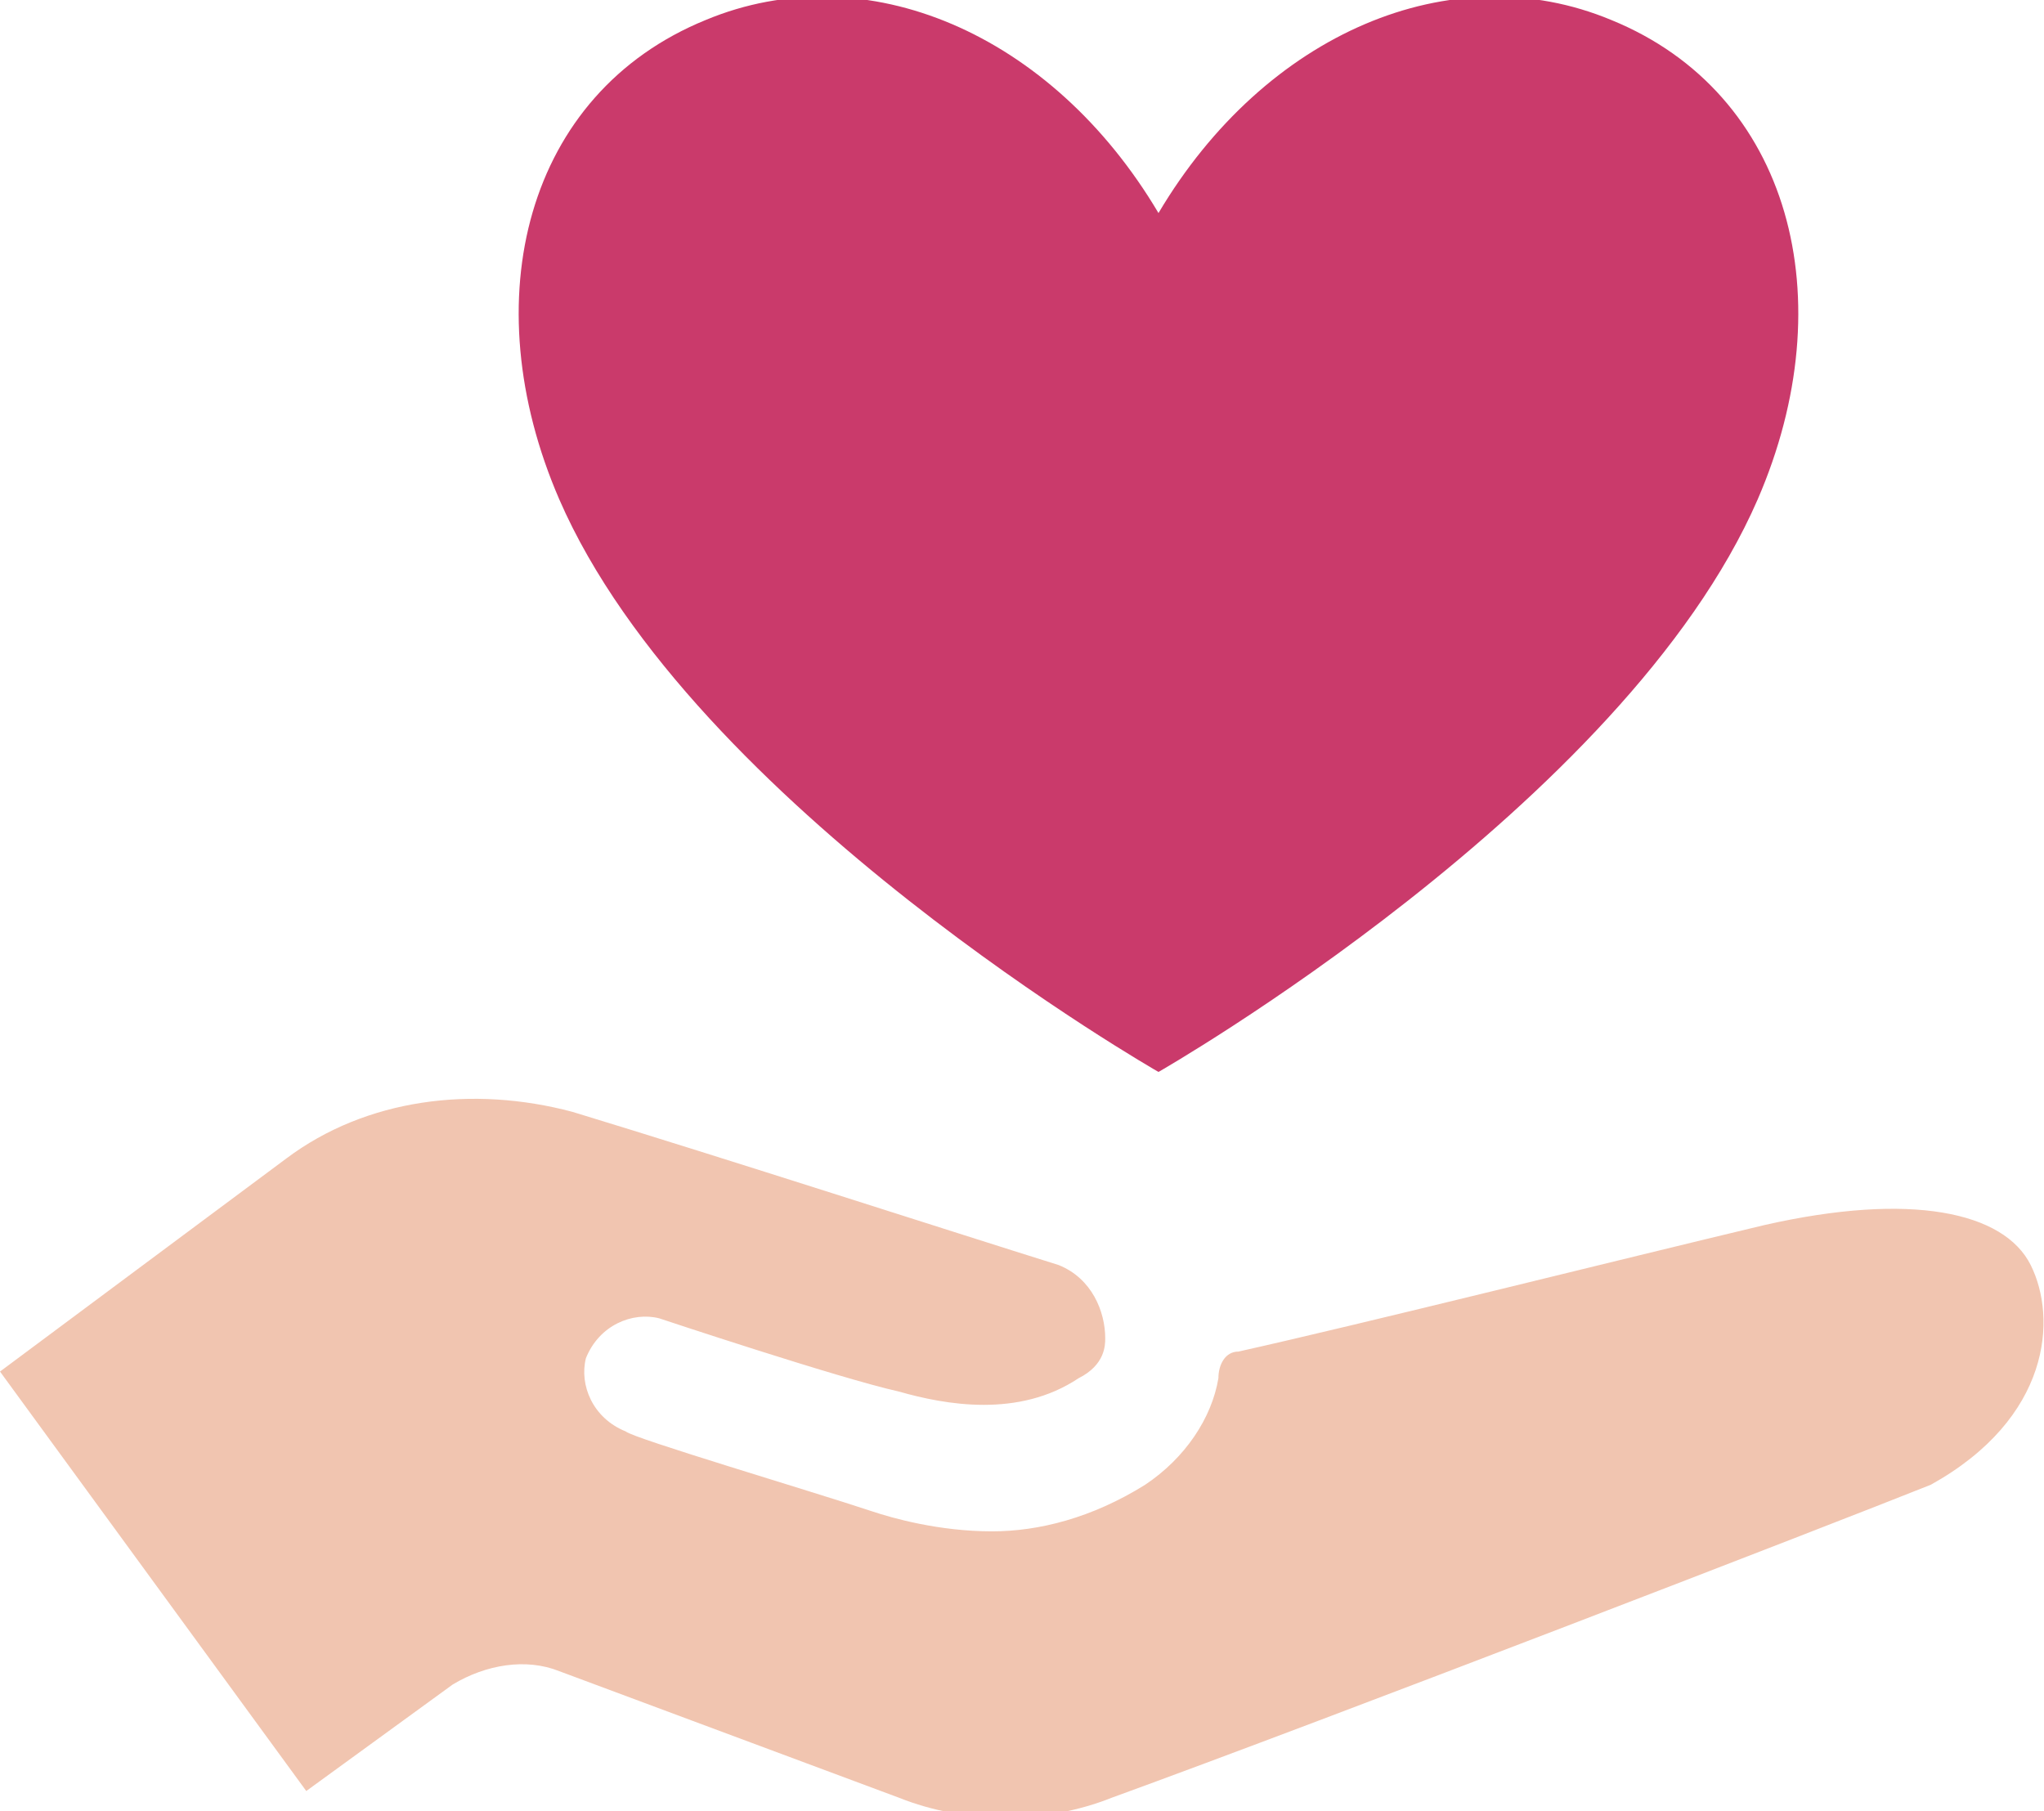 <?xml version="1.0" encoding="utf-8"?>
<!-- Generator: Adobe Illustrator 28.1.0, SVG Export Plug-In . SVG Version: 6.00 Build 0)  -->
<!DOCTYPE svg PUBLIC "-//W3C//DTD SVG 1.1//EN" "http://www.w3.org/Graphics/SVG/1.1/DTD/svg11.dtd">
<svg version="1.1" id="レイヤー_1" xmlns:x="http://ns.adobe.com/Extensibility/1.0/" xmlns:i="http://ns.adobe.com/AdobeIllustrator/10.0/" xmlns:graph="http://ns.adobe.com/Graphs/1.0/"
	 xmlns="http://www.w3.org/2000/svg" xmlns:xlink="http://www.w3.org/1999/xlink" x="0px" y="0px" viewBox="0 0 30.7 27.2"
	 style="enable-background:new 0 0 30.7 27.2;" xml:space="preserve">
<style type="text/css">
	.st0{fill:#F1C5B0;}
	.st1{fill:#CA3A6B;}
</style>
<path class="st0" d="M30.5,19c-0.4-0.8-1.8-1.1-4-0.6c-2.1,0.5-6.1,1.5-7.9,1.9c-0.2,0-0.3,0.2-0.3,0.4c-0.1,0.6-0.5,1.2-1.1,1.6
	c-0.8,0.5-1.6,0.7-2.3,0.7c-0.8,0-1.5-0.2-1.8-0.3c-0.9-0.3-3.6-1.1-3.7-1.2c-0.5-0.2-0.7-0.7-0.6-1.1c0.2-0.5,0.7-0.7,1.1-0.6
	c0,0,2.7,0.9,3.6,1.1c0.7,0.2,1.8,0.4,2.7-0.2c0.4-0.2,0.4-0.5,0.4-0.6c0-0.4-0.2-0.9-0.7-1.1c-1.6-0.5-5-1.6-7.3-2.3
	c-1.5-0.4-3.1-0.2-4.3,0.7L0,20.6l4.6,6.3l2.2-1.6c0.5-0.3,1.1-0.4,1.6-0.2l5.1,1.9c1,0.4,2.2,0.4,3.2,0c3.3-1.2,10.8-4.1,12.3-4.7
	C30.8,21.3,30.9,19.8,30.5,19z"/>
<path class="st1" d="M24.2,0.3c-2.4-1-5.2,0.2-6.8,2.9c-1.6-2.7-4.4-3.9-6.8-2.9C7.9,1.4,7.1,4.5,8.4,7.5c2,4.6,9,8.6,9,8.6
	s7-4,9-8.6C27.7,4.5,26.9,1.4,24.2,0.3z"/>
</svg>

